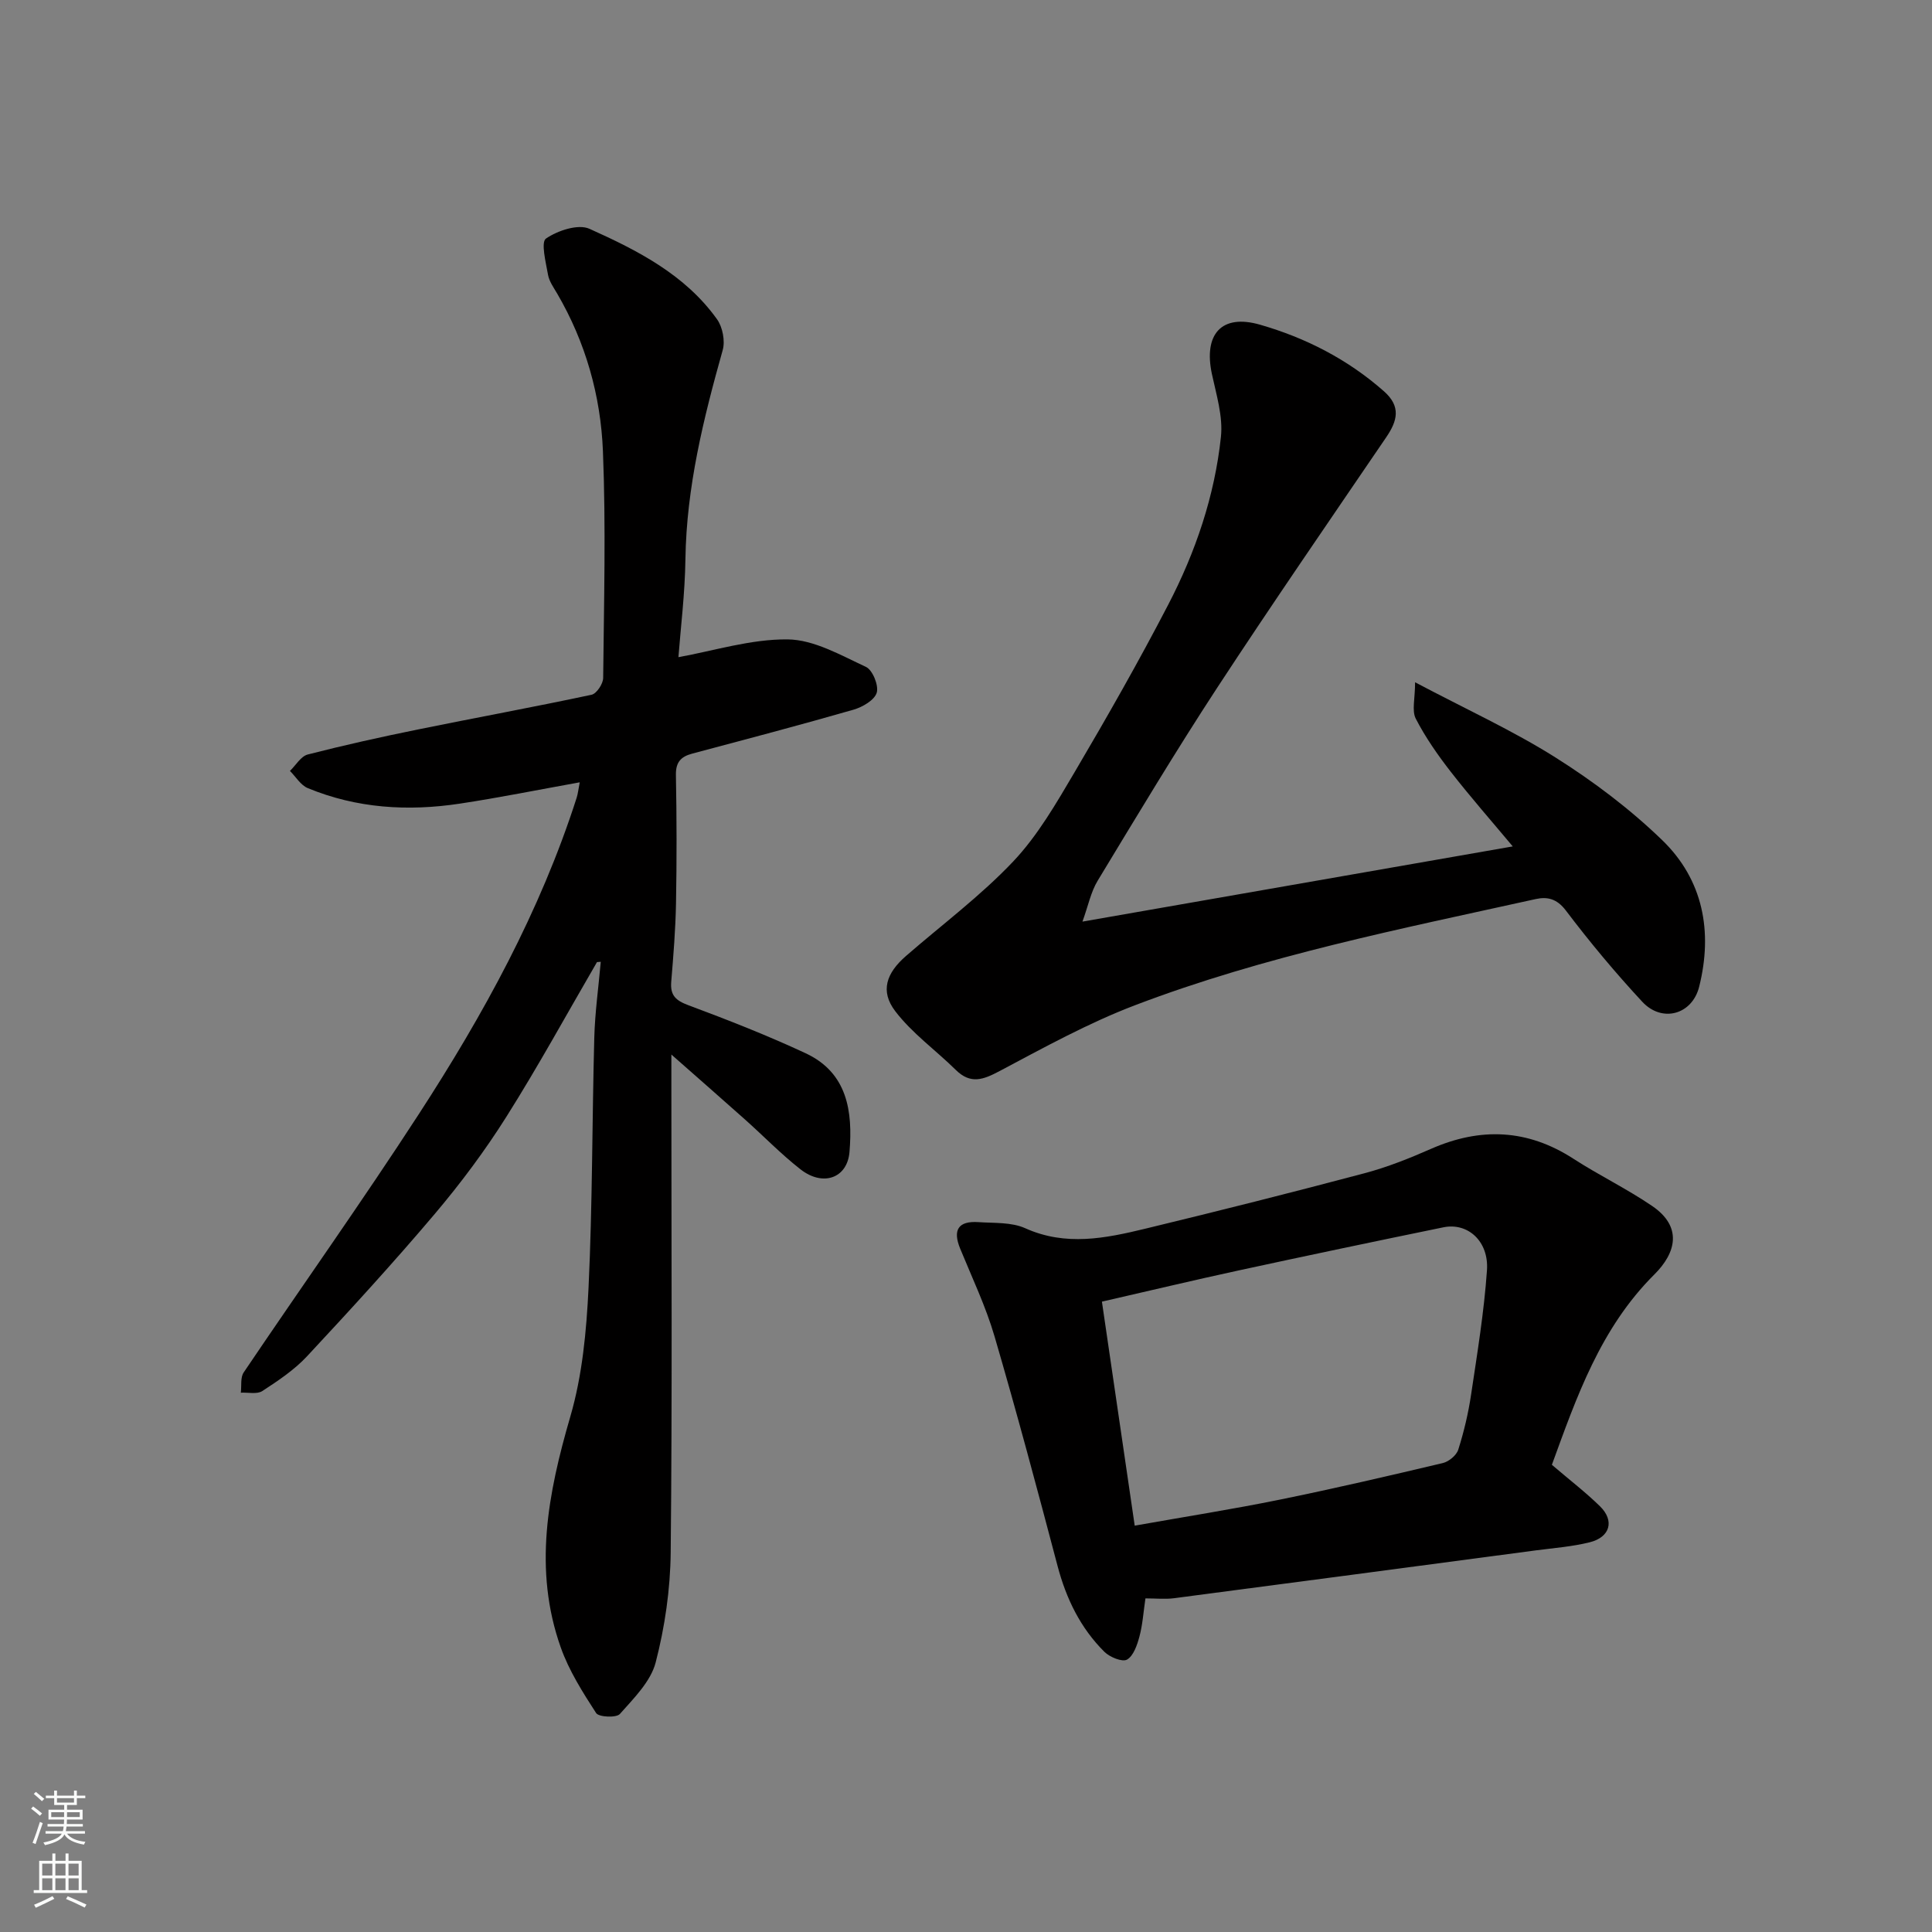 <svg enable-background="new 0 0 400 400" viewBox="0 0 400 400" xmlns="http://www.w3.org/2000/svg"><rect x="0" y="0" width="400" height="400" fill="#808080" stroke="none"/><g fill="#010000"><path d="m123.6 199.19c-6.22 10.69-12.15 21.55-18.75 32.01-4.43 7.03-9.45 13.76-14.82 20.11-8.52 10.07-17.44 19.81-26.44 29.47-2.64 2.84-6 5.08-9.28 7.22-1.09.71-2.94.26-4.45.34.18-1.42-.12-3.15.6-4.2 12.04-17.85 24.53-35.41 36.25-53.47 13.35-20.56 25.14-41.99 32.68-65.5.27-.86.36-1.78.64-3.2-8.63 1.55-16.72 3.19-24.87 4.42-10.72 1.62-21.31.97-31.44-3.22-1.47-.61-2.47-2.34-3.69-3.56 1.22-1.17 2.26-3.03 3.69-3.4 7.55-1.94 15.17-3.63 22.81-5.18 11.97-2.44 24-4.64 35.95-7.19 1.03-.22 2.39-2.26 2.4-3.47.16-15.66.58-31.34-.05-46.97-.46-11.46-3.58-22.51-9.45-32.58-.74-1.27-1.68-2.56-1.92-3.94-.45-2.56-1.51-6.74-.42-7.49 2.42-1.66 6.66-3.07 9-2.02 9.96 4.47 19.82 9.5 26.42 18.74 1.15 1.62 1.7 4.47 1.17 6.37-3.99 14.18-7.5 28.39-7.72 43.26-.1 7.19-1 14.38-1.45 20.32 7.27-1.3 14.96-3.76 22.62-3.68 5.45.06 10.98 3.27 16.2 5.69 1.38.64 2.68 3.84 2.24 5.34-.46 1.54-2.94 2.98-4.8 3.52-11.09 3.19-22.26 6.13-33.41 9.1-2.37.63-3.43 1.8-3.37 4.47.17 8.83.18 17.66.02 26.49-.1 5.44-.54 10.87-.99 16.29-.23 2.81.95 3.87 3.55 4.84 8.19 3.05 16.35 6.25 24.27 9.94 8.7 4.05 9.78 12.1 9.09 20.43-.45 5.47-5.52 7.24-10.17 3.59-4.02-3.15-7.6-6.85-11.42-10.26-4.74-4.23-9.53-8.41-15.29-13.49v6.64c0 32.15.19 64.31-.14 96.46-.08 7.62-1.2 15.39-3.11 22.76-1.03 3.96-4.53 7.42-7.41 10.67-.73.83-4.37.66-4.92-.19-2.79-4.31-5.62-8.78-7.32-13.58-5.72-16.13-2.66-31.88 1.98-47.81 2.49-8.54 3.34-17.71 3.77-26.65.82-17.24.73-34.52 1.19-51.78.14-5.25.88-10.48 1.34-15.72-.25.01-.52.03-.78.06z"/><path d="m224.11 190.81c30.59-5.35 59.61-10.42 89.09-15.57-4.35-5.2-8.75-10.21-12.84-15.46-2.69-3.46-5.24-7.11-7.24-10.99-.85-1.66-.14-4.12-.14-7.53 10.61 5.61 20.22 9.99 29.07 15.57 7.85 4.95 15.42 10.66 22.08 17.1 8.5 8.22 10.51 18.94 7.67 30.34-1.44 5.81-7.69 7.54-11.78 3.14-5.58-6.01-10.86-12.34-15.81-18.88-1.86-2.46-3.83-2.92-6.25-2.39-27.96 6.18-56.11 11.75-82.96 21.98-9.68 3.69-18.86 8.76-28.04 13.63-3.39 1.8-6 2.79-9.07-.23-4.16-4.1-9.06-7.59-12.55-12.18-3.15-4.14-1.85-7.86 2.24-11.42 7.45-6.48 15.45-12.44 22.2-19.57 5.09-5.38 8.92-12.07 12.73-18.52 6.71-11.39 13.26-22.89 19.35-34.62 5.66-10.89 9.62-22.52 10.92-34.76.45-4.23-.95-8.73-1.87-13.02-1.75-8.2 1.95-12.51 9.95-10.21 9.44 2.71 18.17 7.17 25.67 13.79 3.57 3.15 2.8 6.1.48 9.51-11.75 17.26-23.6 34.45-35.03 51.91-8.57 13.1-16.62 26.54-24.73 39.93-1.4 2.31-1.95 5.17-3.14 8.45z"/><path d="m321.3 303.27c3.78 3.23 7.04 5.73 9.95 8.58 3.07 3 2.13 6.41-2.14 7.47-3.63.9-7.41 1.18-11.14 1.67-24.98 3.32-49.96 6.64-74.95 9.91-1.78.23-3.62.03-5.87.03-.42 2.84-.58 5.43-1.24 7.89-.47 1.76-1.23 4.01-2.57 4.78-.98.56-3.57-.5-4.69-1.61-4.96-4.93-7.91-11.01-9.7-17.8-4.19-15.87-8.43-31.74-13.04-47.5-1.82-6.22-4.65-12.15-7.12-18.18-1.59-3.89-.37-5.76 3.78-5.48 3.26.22 6.85-.02 9.69 1.26 8.4 3.78 16.62 2.09 24.85.1 15.18-3.67 30.32-7.48 45.42-11.49 4.7-1.25 9.28-3.08 13.74-5.04 10.24-4.5 19.97-4.11 29.48 2.04 5.33 3.45 11.1 6.23 16.33 9.8 6.25 4.27 5 9.63.43 14.17-11.19 11.14-16.12 25.45-21.21 39.4zm-86.37 12.6c10.48-1.86 20.28-3.4 30.01-5.38 11.31-2.3 22.55-4.92 33.78-7.58 1.25-.3 2.83-1.6 3.2-2.78 1.17-3.7 2.08-7.53 2.65-11.37 1.28-8.56 2.69-17.14 3.29-25.76.42-6.02-3.98-9.93-9.01-8.9-14.18 2.91-28.34 5.88-42.49 8.95-9.14 1.98-18.25 4.16-28.22 6.44 2.32 15.82 4.56 31.13 6.79 46.38z"/></g><path d="m6.44 374.46.42-.45c.65.47 1.27.95 1.85 1.44l-.45.49c-.65-.56-1.25-1.06-1.82-1.48m.93 7.33-.63-.26c.55-1.36 1.05-2.8 1.52-4.33.19.1.38.19.59.27-.46 1.29-.95 2.73-1.48 4.32m-.38-10.38.44-.42c.43.34 1.01.82 1.74 1.44l-.49.49c-.53-.51-1.09-1.01-1.69-1.51m2.5.35h1.72v-1.04h.59v1.04h3.52v-1.04h.59v1.04h1.75v.53h-1.75v1.42h-2.03v.97h3.22v2.03h-3.24c0 .35-.01.66-.03.93h3.32v.53h-3.37c-.03.27-.08.58-.15.94h3.96v.53h-3.71c.67.92 1.93 1.48 3.79 1.68-.13.24-.23.44-.29.59-2.13-.38-3.48-1.08-4.04-2.12-.43.97-1.77 1.72-4.03 2.23-.09-.19-.2-.37-.33-.55 2.1-.42 3.37-1.03 3.81-1.83h-3.36v-.53h3.58c.08-.29.13-.61.16-.94h-3.33v-.53h3.39c.02-.27.04-.58.04-.93h-3.23v-2.03h3.25v-.97h-2.07v-1.42h-1.73zm1.12 3.44v1h2.65c.01-.3.02-.44.01-.4v-.25-.35zm1.19-2h3.52v-.91h-3.52zm4.71 2h-2.63v.59c0 .15-.01.28-.01.4h2.64z" fill="#fafbfa"/><path d="m13.56 383.74h.63v1.52h2.72v6.07h1.13v.6h-11.06v-.6h1.13v-6.07h2.73v-1.52h.63v1.52h2.1v-1.52zm-2.69 8.83.38.56c-1.24.63-2.53 1.25-3.85 1.85-.1-.21-.21-.42-.34-.63 1.36-.55 2.63-1.15 3.81-1.78m-2.13-4.27h2.1v-2.45h-2.1zm0 3.04h2.1v-2.46h-2.1zm2.72-3.04h2.1v-2.45h-2.1zm0 3.04h2.1v-2.46h-2.1zm6.07 3.6c-1.41-.71-2.7-1.3-3.86-1.78l.35-.56c1.45.62 2.75 1.19 3.88 1.72zm-1.25-9.09h-2.1v2.45h2.1zm-2.09 5.49h2.1v-2.46h-2.1z" fill="#fafbfa"/></svg>